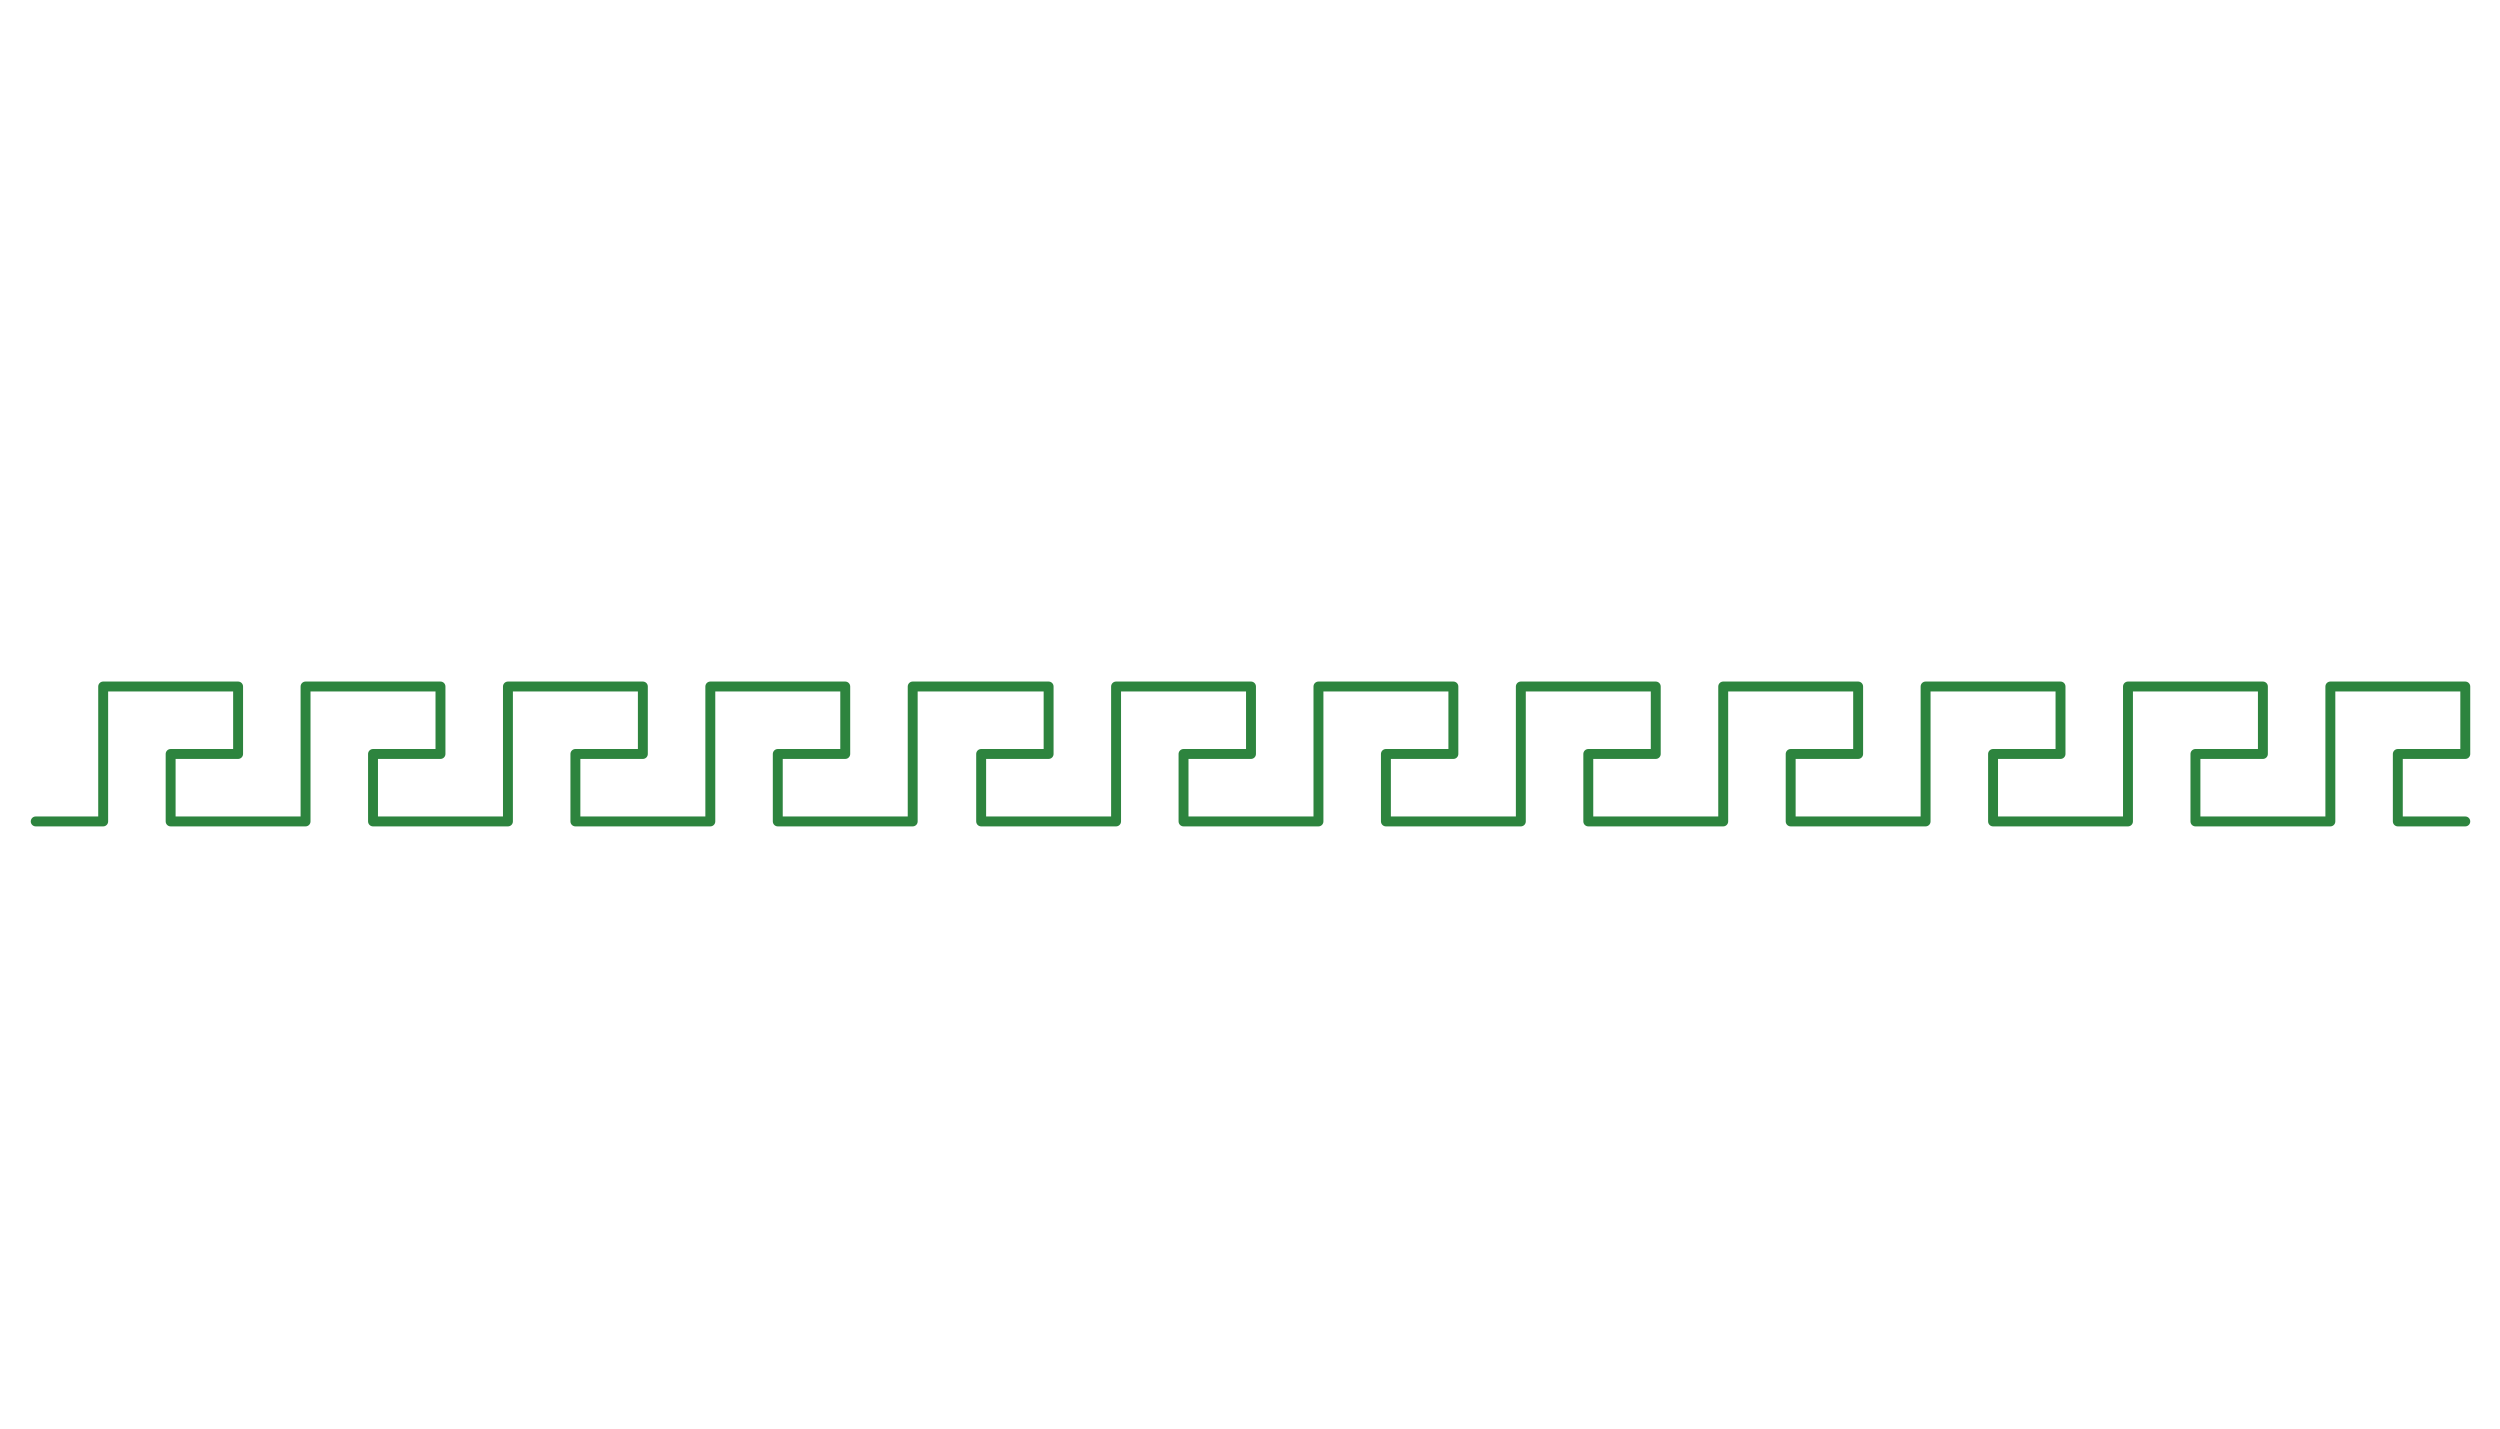 <svg xml:space="preserve" style="enable-background:new 0 0 252 144;" viewBox="0 0 252 144" y="0px" x="0px" xmlns:xlink="http://www.w3.org/1999/xlink" xmlns="http://www.w3.org/2000/svg" id="Default" version="1.1">
<style type="text/css">
	.st0{fill:none;stroke:#2D843E;stroke-linecap:round;stroke-linejoin:round;}
</style>
<polyline points="3.6,82.8 10.4,82.8 10.4,69.2 24,69.2 24,76 17.2,76 17.2,82.8 30.8,82.8 30.8,69.2 44.4,69.2 
	44.4,76 37.6,76 37.6,82.8 51.2,82.8 51.2,69.2 64.8,69.2 64.8,76 58,76 58,82.8 71.6,82.8 71.6,69.2 85.2,69.2 85.2,76 78.4,76 
	78.4,82.8 92,82.8 92,69.2 105.7,69.2 105.7,76 98.9,76 98.9,82.8 112.5,82.8 112.5,69.2 126.1,69.2 126.1,76 119.3,76 119.3,82.8 
	132.9,82.8 132.9,69.2 146.5,69.2 146.5,76 139.7,76 139.7,82.8 153.3,82.8 153.3,69.2 166.9,69.2 166.9,76 160.1,76 160.1,82.8 
	173.7,82.8 173.7,69.2 187.3,69.2 187.3,76 180.5,76 180.5,82.8 194.1,82.8 194.1,69.2 207.7,69.2 207.7,76 200.9,76 200.9,82.8 
	214.5,82.8 214.5,69.2 228.1,69.2 228.1,76 221.3,76 221.3,82.8 234.9,82.8 234.9,69.2 248.5,69.2 248.5,76 241.7,76 241.7,82.8 
	248.5,82.8" class="st0"></polyline>
</svg>
